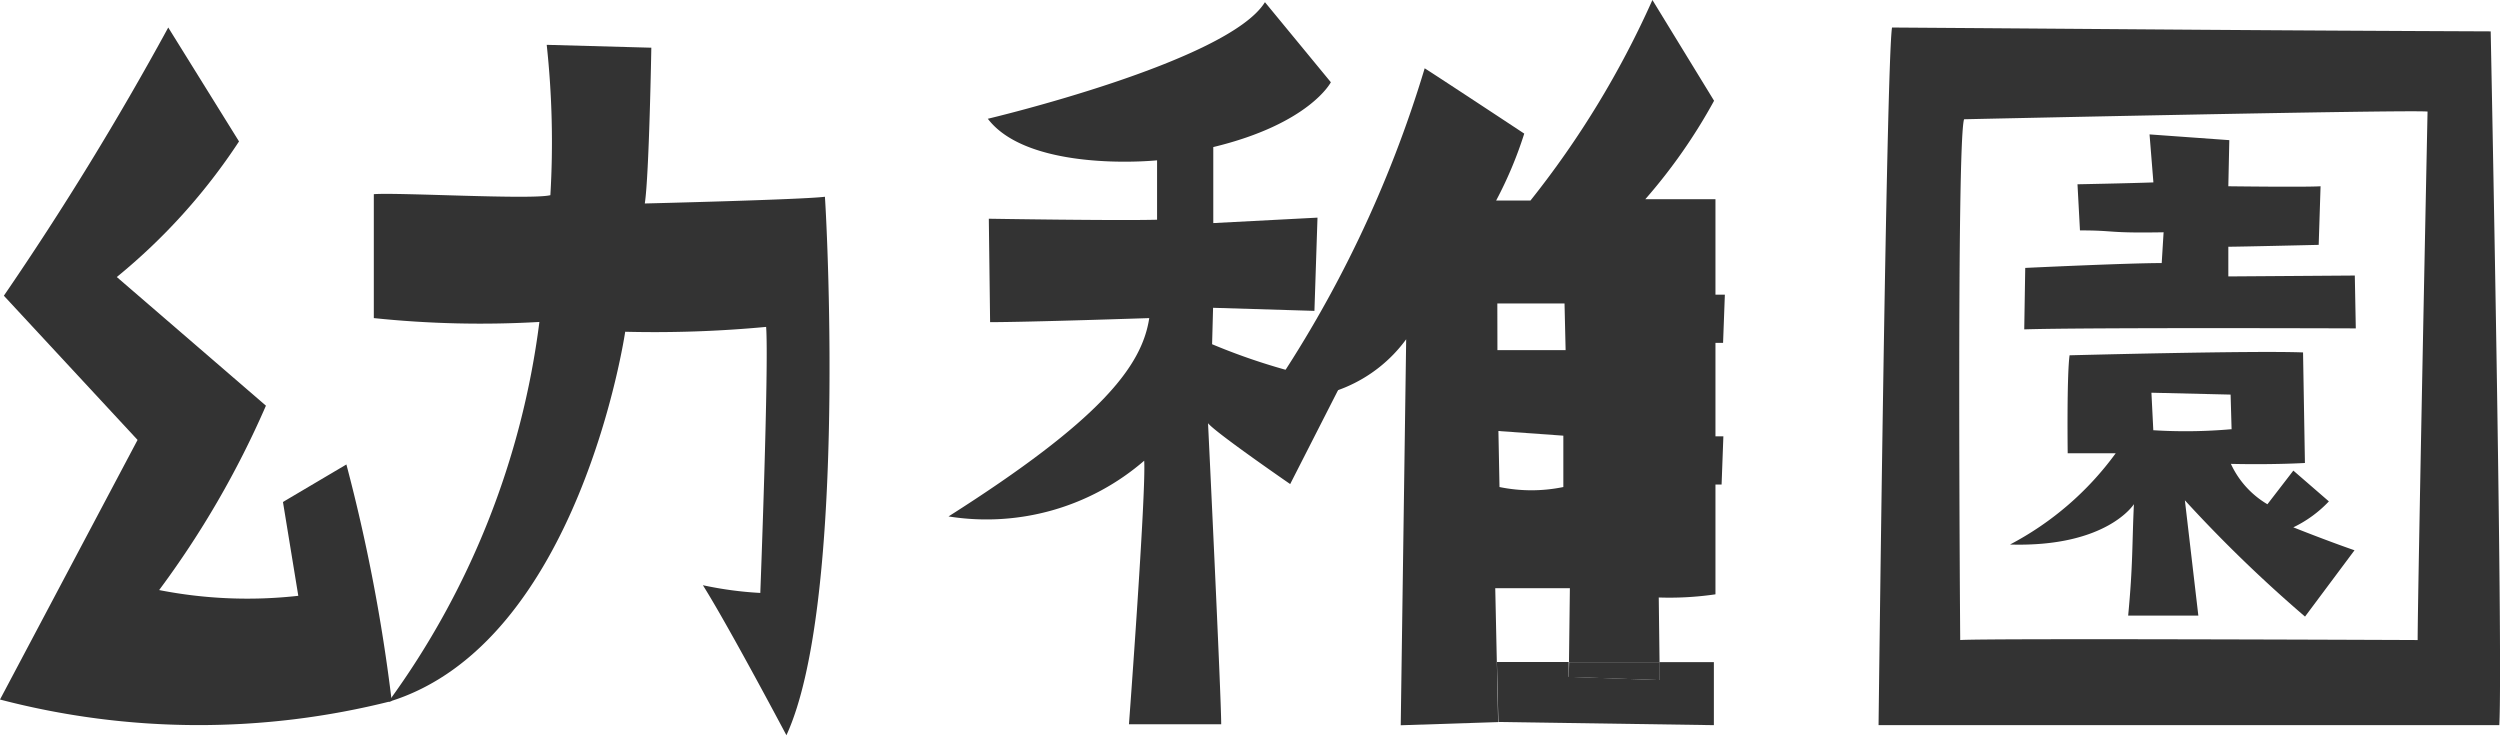 <svg id="グループ_10959" data-name="グループ 10959" xmlns="http://www.w3.org/2000/svg" xmlns:xlink="http://www.w3.org/1999/xlink" width="25.26" height="7.432" viewBox="0 0 25.26 7.432">
  <defs>
    <clipPath id="clip-path">
      <rect id="長方形_23723" data-name="長方形 23723" width="25.26" height="7.432" fill="#333"/>
    </clipPath>
  </defs>
  <g id="グループ_10958" data-name="グループ 10958" transform="translate(0 0)" clip-path="url(#clip-path)">
    <path id="パス_51932" data-name="パス 51932" d="M0,7.706,1.39,5.083.039,3.626A31.3,31.3,0,0,0,1.7.916l.715,1.151a6.042,6.042,0,0,1-1.235,1.37l1.507,1.3A9.408,9.408,0,0,1,1.608,6.6a4.62,4.62,0,0,0,1.406.058L2.859,5.71,3.5,5.331a17.586,17.586,0,0,1,.458,2.39A7.932,7.932,0,0,1,0,7.706" transform="translate(0 -0.638)" fill="#333"/>
    <path id="パス_51933" data-name="パス 51933" d="M16.348,7.041s.088-2.3.059-2.691a12.052,12.052,0,0,1-1.424.049S14.52,7.556,12.59,8.139A8.273,8.273,0,0,0,14.116,4.3a10.367,10.367,0,0,1-1.673-.039V3.009c.25-.019,1.6.058,1.784.01A9.147,9.147,0,0,0,14.19,1.5l1.057.029s-.022,1.292-.066,1.574c0,0,1.6-.039,1.82-.068.029.427.205,4.149-.389,5.441,0,0-.587-1.108-.844-1.516a3.669,3.669,0,0,0,.58.078" transform="translate(-8.666 -1.047)" fill="#333"/>
    <path id="パス_51934" data-name="パス 51934" d="M33.6,3.254s-1.219.041-1.608.041L31.979,2.25s1.3.021,1.7.01v-.6c-.338.031-1.352.051-1.71-.42,0,0,2.427-.574,2.8-1.178l.666.809s-.215.42-1.188.655v.768L35.3,2.239l-.031.942-1.024-.031-.01.368a6.3,6.3,0,0,0,1.311.389l-.522,1.024s-.758-.522-.83-.615c0,0,.133,2.755.133,3.042h-.932s.174-2.335.154-2.663a2.435,2.435,0,0,1-1.977.563C33.1,4.288,33.526,3.745,33.6,3.254" transform="translate(-21.988 -0.04)" fill="#333"/>
    <path id="パス_51935" data-name="パス 51935" d="M45.254,5.943l-.009.746h.915l-.008-.652a3.214,3.214,0,0,0,.573-.032V2.013l-.709,0a5.561,5.561,0,0,0,.695-.995L46.088,0a9.392,9.392,0,0,1-1.232,2.026l-.347,0a4.03,4.03,0,0,0,.284-.676s-.81-.535-1.006-.66A12,12,0,0,1,42.2,4.01a1.46,1.46,0,0,0,1.4-.582l-.055,3.9.984-.032L44.5,5.943Zm-.066-1.022a1.6,1.6,0,0,1-.645,0l-.011-.566.656.047Zm-.667-1.855H45.2l.011.472h-.689Z" transform="translate(-29.392 0)" fill="#333"/>
    <path id="パス_51936" data-name="パス 51936" d="M51.474,22.221l-.919-.032,0-.15H49.83l.015.606,2.177.032V22.04h-.549Z" transform="translate(-34.705 -15.35)" fill="#333"/>
    <path id="パス_51937" data-name="パス 51937" d="M52.221,22.19l.919.032,0-.182h-.915Z" transform="translate(-36.37 -15.35)" fill="#333"/>
    <path id="パス_51938" data-name="パス 51938" d="M54.691,9.8v.487H55.5l.018-.487Z" transform="translate(-38.09 -6.823)" fill="#333"/>
    <path id="パス_51939" data-name="パス 51939" d="M54.643,14.526v.487h.809l.018-.487Z" transform="translate(-38.057 -10.117)" fill="#333"/>
    <path id="パス_51940" data-name="パス 51940" d="M68.805,7.965H62.533s.078-6.69.136-7.049c2.709.019,3.631.029,6.049.039,0,0,.126,6.282.087,7.01m-.728-6.2c-.243-.019-4.68.078-4.68.078-.078.243-.039,5.262-.039,5.262.243-.019,4.622,0,4.622,0,0-.456.1-5.34.1-5.34m-1.359,4.2s.34.136.621.233l-.5.67a13.911,13.911,0,0,1-1.214-1.175l.136,1.165h-.709c.049-.514.039-.728.058-1.126,0,0-.272.437-1.252.408a3.108,3.108,0,0,0,1.068-.922h-.485s-.01-.777.019-.99c0,0,1.864-.049,2.359-.029l.019,1.117s-.311.019-.748.009a.92.92,0,0,0,.369.408l.262-.34.359.311a1.219,1.219,0,0,1-.359.262m.621-2.544.01.534s-2.718-.01-3.35.01l.01-.621s1.029-.049,1.379-.049l.019-.311c-.582.01-.476-.019-.845-.019L64.543,2.5s.524-.01.767-.019l-.039-.485.806.058-.01.466s.777.01.932,0l-.019.592s-.8.019-.913.019v.3ZM66.1,4.975l-.01-.35-.8-.019.019.379a5.254,5.254,0,0,0,.786-.01" transform="translate(-43.552 -0.638)" fill="#333"/>
  </g>
</svg>
